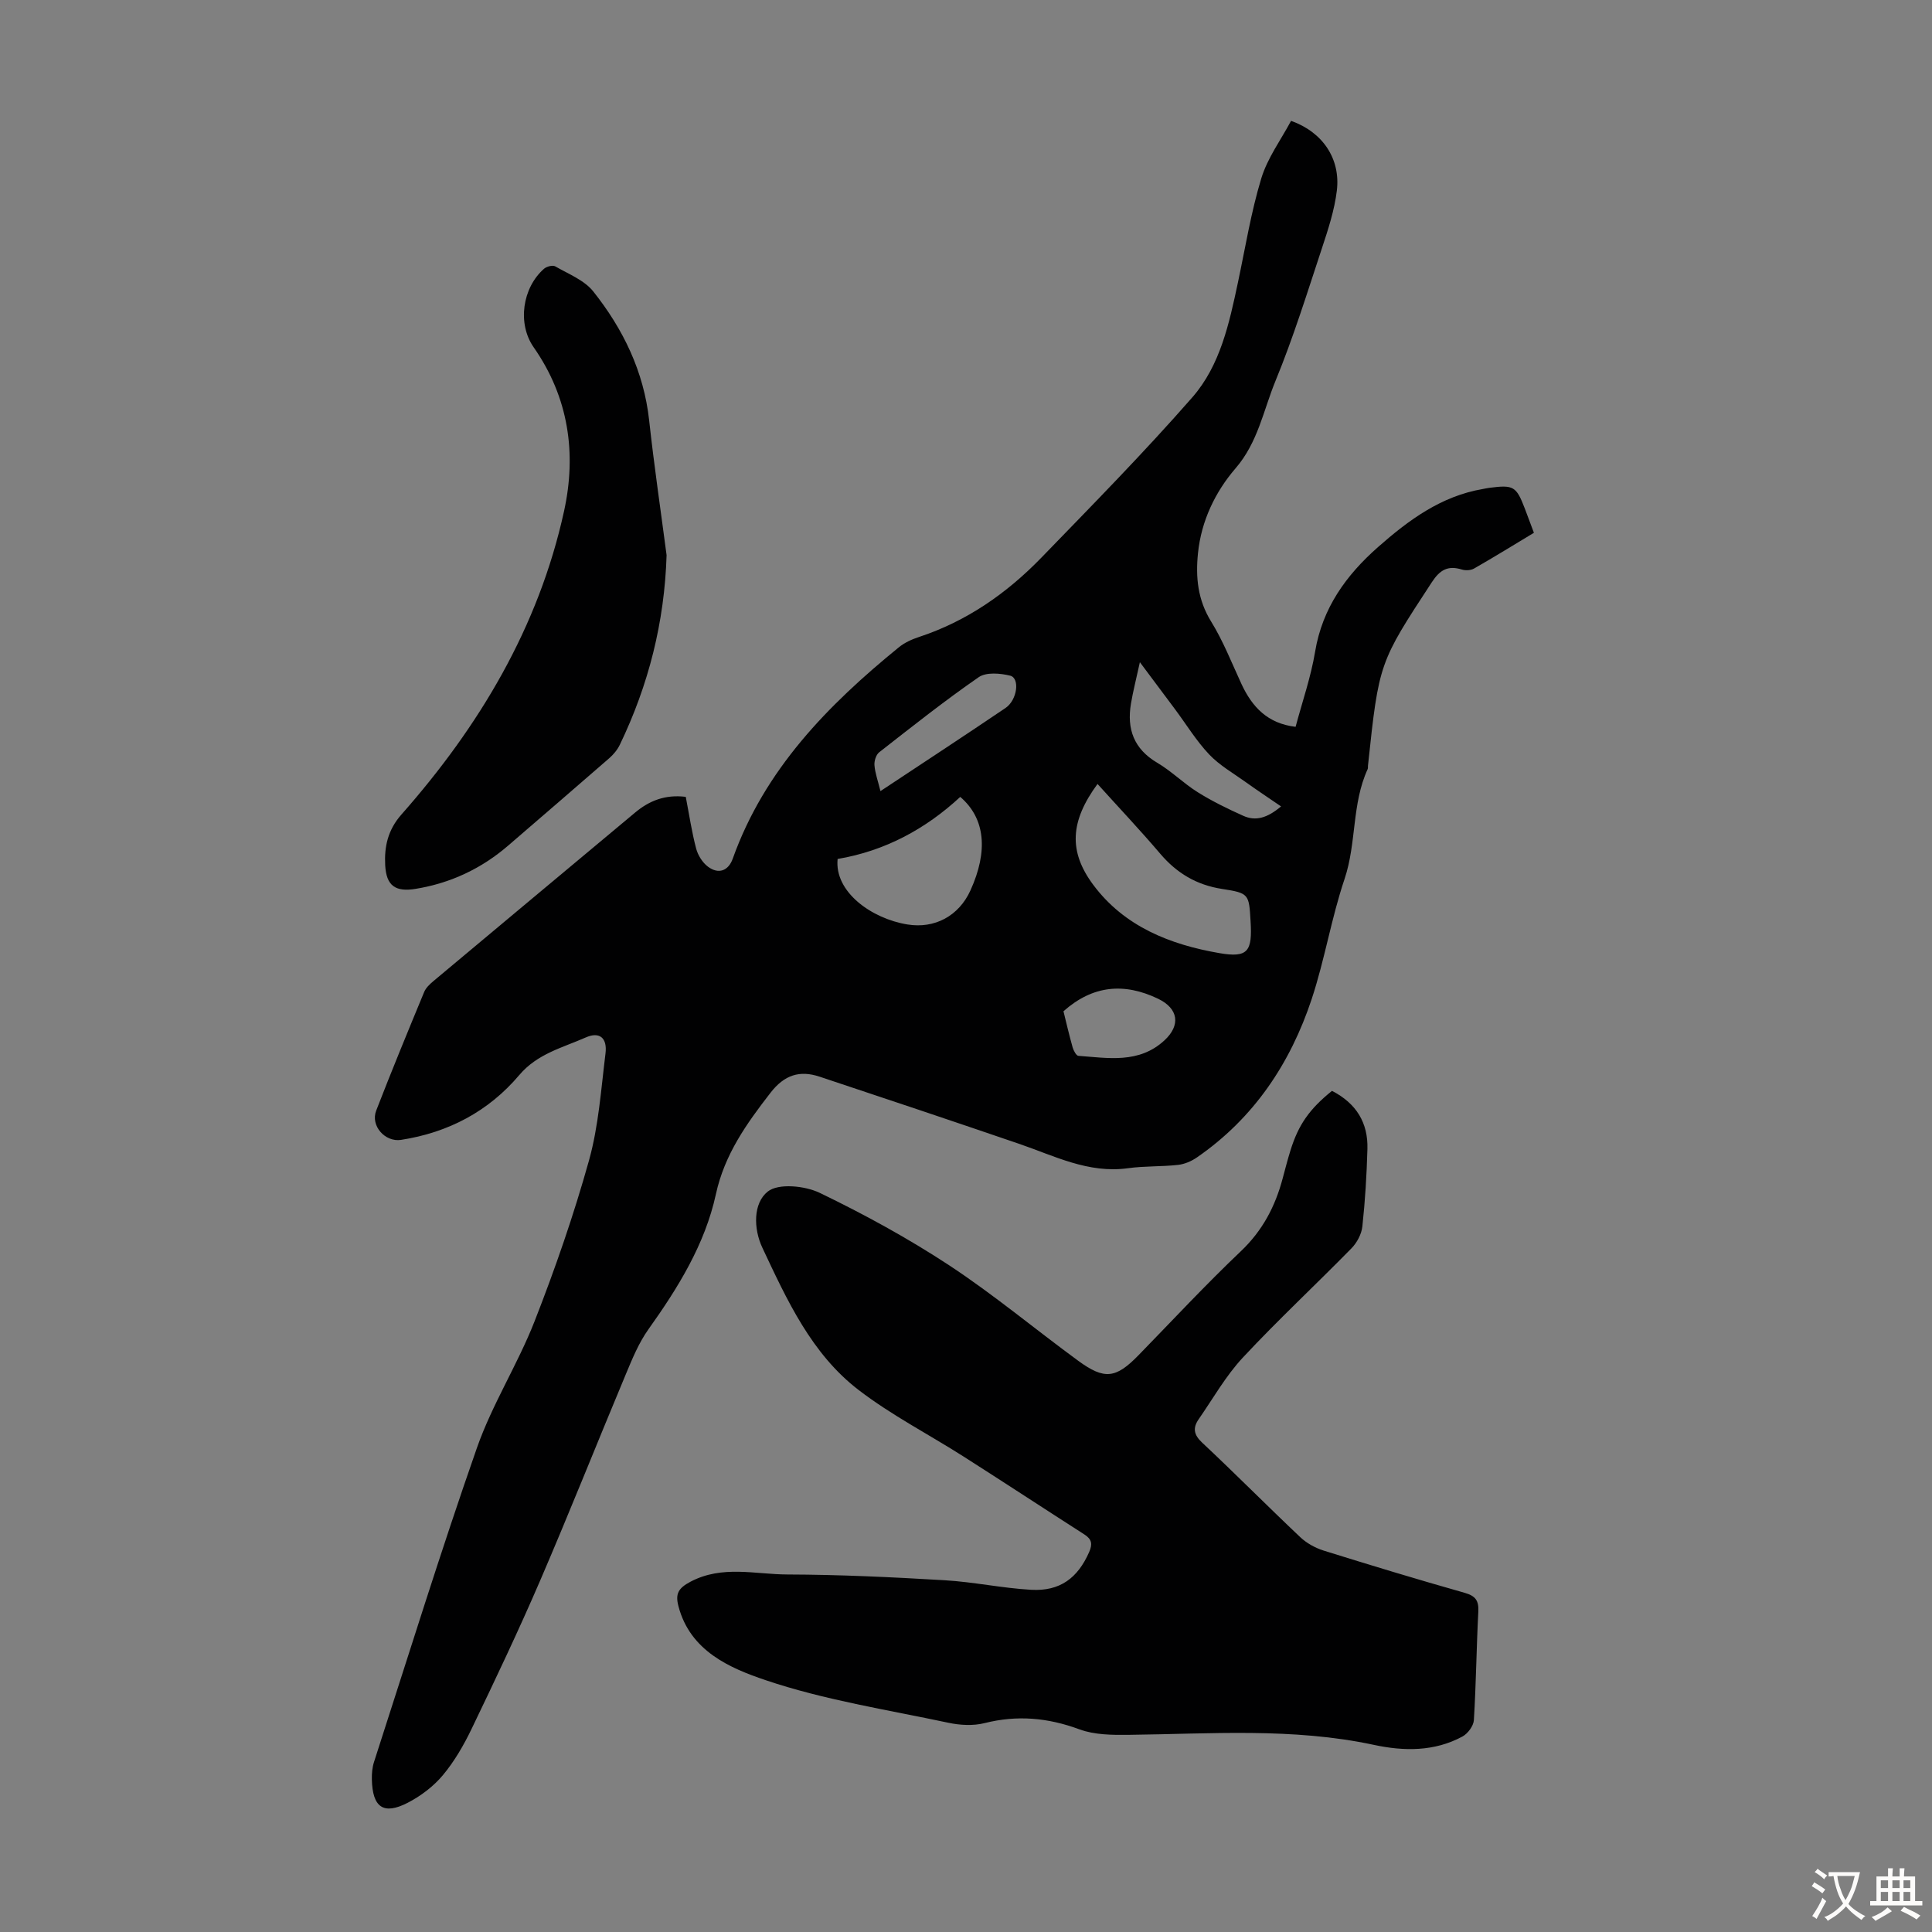 <svg enable-background="new 0 0 400 400" viewBox="0 0 400 400" xmlns="http://www.w3.org/2000/svg"><rect x="0" y="0" width="400" height="400" fill="#808080" stroke="none"/><g fill="#010102"><path d="m141.98 164.98c.72 3.72 1.24 7.27 2.15 10.71.37 1.39 1.31 2.9 2.45 3.75 2.17 1.62 4.22.88 5.13-1.67 6.58-18.42 19.65-31.75 34.38-43.75 1.18-.96 2.68-1.65 4.15-2.13 9.9-3.26 18.19-9.04 25.35-16.42 10.58-10.92 21.27-21.78 31.28-33.22 5.76-6.59 7.63-15.29 9.43-23.76 1.53-7.2 2.7-14.52 4.83-21.54 1.29-4.25 4.1-8.05 6.17-11.93 6.57 2.33 10.27 7.87 9.48 14.44-.49 4.05-1.8 8.04-3.09 11.94-3.05 9.22-5.93 18.52-9.62 27.48-2.5 6.09-3.62 12.71-8.27 18.09-4.19 4.86-7.09 10.87-7.77 17.56-.51 4.98-.06 9.65 2.72 14.15 2.51 4.06 4.27 8.59 6.29 12.95 2.2 4.73 5.39 8.17 11.2 8.85 1.39-5.22 3.17-10.31 4.04-15.56 1.5-9.04 6.42-15.83 13.02-21.65 6.34-5.59 13.07-10.56 21.72-12.03.44-.08.88-.18 1.32-.24 5.05-.65 5.58-.34 7.38 4.35.59 1.55 1.17 3.11 1.86 4.96-4.18 2.52-8.25 5.03-12.39 7.4-.67.38-1.75.44-2.51.21-2.89-.89-4.54.03-6.24 2.63-10.88 16.63-10.95 16.58-13.22 38.02-.02.22.03.47-.06.67-3.31 7.2-2.28 15.29-4.78 22.73-2.74 8.13-4.11 16.71-6.8 24.85-4.43 13.37-12 24.7-23.78 32.82-1.13.78-2.56 1.39-3.91 1.54-3.44.38-6.95.21-10.37.69-8.21 1.13-15.24-2.57-22.6-5.08-13.72-4.69-27.47-9.31-41.24-13.88-4.12-1.37-7.29-.36-10.15 3.33-4.97 6.41-9.52 12.77-11.31 21-2.27 10.41-7.84 19.38-13.99 28.01-1.97 2.77-3.31 6.04-4.63 9.2-5.95 14.21-11.63 28.54-17.72 42.68-4.46 10.36-9.31 20.56-14.2 30.73-1.63 3.4-3.57 6.77-5.97 9.65-1.94 2.33-4.58 4.33-7.29 5.73-5.02 2.59-7.3.97-7.43-4.82-.03-1.21.08-2.49.45-3.63 7.02-21.69 13.76-43.48 21.29-64.99 3.16-9.04 8.45-17.31 11.95-26.25 4.27-10.91 8.12-22.03 11.27-33.31 1.99-7.14 2.49-14.71 3.41-22.12.4-3.22-1.21-4.6-4.1-3.32-4.8 2.12-10.01 3.35-13.76 7.79-6.35 7.5-14.68 11.9-24.48 13.41-3.27.5-6.36-2.89-5.13-6.07 3.19-8.23 6.55-16.39 9.93-24.55.36-.87 1.16-1.62 1.91-2.25 13.9-11.64 27.82-23.25 41.73-34.87 2.94-2.47 6.25-3.81 10.52-3.28zm85.25-2.67c-5.65 7.69-6.05 13.93-.91 20.85 6.46 8.69 15.96 12.41 26.12 14.17 5.98 1.04 6.85-.4 6.48-6.56-.33-5.68-.31-5.86-5.93-6.73-5.26-.82-9.35-3.26-12.78-7.29-4.18-4.91-8.62-9.61-12.98-14.44zm-53.81 15.53c-.7 6.84 7.05 12.36 14.45 13.56 5.63.92 10.64-1.74 13.05-7.05 3.7-8.14 3.08-14.92-2.11-19.36-7.17 6.65-15.6 11.2-25.39 12.85zm62.58-40.74c-.75 3.44-1.41 5.99-1.85 8.59-.88 5.24.6 9.37 5.44 12.23 2.97 1.75 5.47 4.28 8.4 6.11 3 1.87 6.2 3.43 9.43 4.88 2.54 1.14 4.93.47 7.81-1.95-2.67-1.83-5-3.37-7.27-5-2.59-1.86-5.46-3.49-7.62-5.77-2.67-2.82-4.73-6.22-7.07-9.36-2.23-3-4.48-6-7.27-9.73zm-15.82 72.27c.58 2.35 1.18 4.94 1.9 7.49.19.66.75 1.71 1.19 1.74 6.18.45 12.52 1.65 17.78-3.17 3.45-3.16 2.94-6.63-1.3-8.66-6.98-3.34-13.48-2.81-19.57 2.6zm-37.89-45.58c8.98-5.95 17.47-11.51 25.88-17.2 2.46-1.66 3.02-6.19.98-6.7-2.07-.51-4.98-.76-6.53.32-7.07 4.89-13.81 10.24-20.59 15.54-.66.51-1.06 1.82-.98 2.7.13 1.61.71 3.19 1.24 5.34z"/><path d="m275.77 225.85c5.06 2.6 7.49 6.63 7.34 12.03-.15 5.36-.47 10.73-1.05 16.06-.17 1.59-1.13 3.37-2.27 4.53-7.44 7.59-15.24 14.84-22.48 22.61-3.54 3.8-6.16 8.46-9.14 12.76-1.23 1.78-1.05 3.19.73 4.85 6.86 6.42 13.47 13.11 20.3 19.56 1.31 1.24 3.08 2.22 4.81 2.77 9.7 3.03 19.43 5.98 29.21 8.75 2.27.64 2.97 1.61 2.85 3.91-.39 7.48-.46 14.98-.92 22.45-.07 1.2-1.26 2.8-2.37 3.4-5.81 3.14-12.12 3.06-18.32 1.73-16.84-3.61-33.84-2.27-50.81-2.08-3.4.04-7.06.01-10.17-1.14-6.52-2.41-12.88-2.99-19.63-1.29-2.37.6-5.12.44-7.54-.08-12.68-2.7-25.62-4.69-37.83-8.82-7.33-2.48-15.6-6-18.02-15.32-.66-2.55-.05-3.7 2.49-5.05 6.59-3.48 13.41-1.52 20.08-1.5 10.83.03 21.68.55 32.5 1.19 6.01.35 11.96 1.64 17.96 1.98 5.98.34 9.66-2.45 12.02-7.84.72-1.65.52-2.64-.99-3.61-8.36-5.36-16.66-10.81-25.04-16.15-7.24-4.61-14.96-8.58-21.73-13.78-9.76-7.5-14.81-18.6-19.91-29.44-1.87-3.98-1.91-9.22 1.11-11.63 2.2-1.76 7.69-1.21 10.77.27 9.22 4.45 18.28 9.4 26.83 15.02 9.23 6.08 17.76 13.21 26.69 19.75 5.44 3.98 7.79 3.65 12.46-1.14 7.03-7.21 13.89-14.6 21.19-21.53 4.5-4.27 7.14-9.3 8.68-15.12.52-1.94 1.02-3.89 1.62-5.81 1.66-5.31 3.89-8.49 8.58-12.29z"/><path d="m138.01 114.94c-.43 13.88-3.73 26.88-9.68 39.25-.51 1.06-1.34 2.05-2.24 2.83-6.91 6.03-13.88 12-20.82 18-5.55 4.8-11.94 7.81-19.17 9-4.22.7-6.13-.6-6.35-4.91-.2-3.79.53-7.26 3.35-10.46 16.14-18.28 28.41-38.79 33.68-62.82 2.62-11.95.97-23.54-6.29-33.93-3.42-4.9-2.34-12.34 2.15-16.26.54-.47 1.78-.79 2.3-.5 2.74 1.58 6.02 2.85 7.89 5.2 6.19 7.79 10.46 16.56 11.57 26.69 1.02 9.33 2.39 18.61 3.61 27.91z"/></g><path d="m377.9 391.2c-.2.3-.4.5-.6.8-.7-.6-1.4-1-2.2-1.5.2-.3.4-.5.5-.8.6.4 1.4.8 2.3 1.5zm-1.8 6.1c-.2-.2-.5-.4-.9-.6.4-.6.8-1.2 1.2-1.9s.7-1.3.9-1.9c.3.3.5.5.8.7-.7 1.3-1.4 2.6-2 3.7zm2.2-9c-.3.3-.5.5-.6.8-.6-.6-1.3-1.1-2-1.5.3-.3.5-.5.6-.7.6.5 1.3.9 2 1.4zm.3.2v-.9h2 4.5c-.3 1.3-.6 2.5-1 3.6s-.9 2.1-1.4 3c.4.5 1 1 1.6 1.4s1.2.8 1.9 1.1c-.3.2-.5.4-.8.8-.4-.3-1-.7-1.6-1.2s-1.2-1.1-1.6-1.6c-.5.6-1.1 1.1-1.7 1.6s-1.4.9-2.1 1.4c-.1-.3-.3-.5-.7-.8.6-.2 1.2-.5 1.9-1s1.4-1.1 2-1.8c-.5-.8-.9-1.6-1.2-2.5s-.6-2-.8-3.2c-.4.1-.7.1-1 .1zm2.5 2.7c.3 1 .7 1.7 1 2.2.3-.5.6-1.1 1-2s.6-1.9.9-3h-3.2-.4c.1.9.3 1.8.7 2.8z" fill="#fcfbfa"/><path d="m396.5 388.5v1.5 3.6h1.5v.9c-.4 0-1 0-1.7 0h-7.9c-.5 0-.9 0-1.2 0v-.9h1.3v-3.5c0-.7 0-1.2 0-1.6h2.4c0-.8 0-1.4 0-1.7h1c0 .3-.1.8-.1 1.7h1.5c0-.8 0-1.4 0-1.7h1c0 .3-.1.9-.1 1.7zm-8.2 9.2c-.2-.3-.5-.5-.8-.8.8-.3 1.4-.6 1.9-.9s1-.7 1.4-1.1c.3.3.6.5.9.8-1.6 1-2.8 1.6-3.4 2zm2.6-6.8v-1.6h-1.5v1.6zm0 2.7v-1.9h-1.5v1.9zm2.4-2.7v-1.6h-1.5v1.6zm0 2.7v-1.9h-1.5v1.9zm.2 2 .7-.8c.4.2.9.5 1.6.8s1.3.7 1.8 1c-.3.3-.5.5-.8.8-.4-.3-1.5-1-3.3-1.8zm2-4.7v-1.6h-1.4v1.6zm0 2.7v-1.9h-1.4v1.9z" fill="#fcfbfa"/></svg>